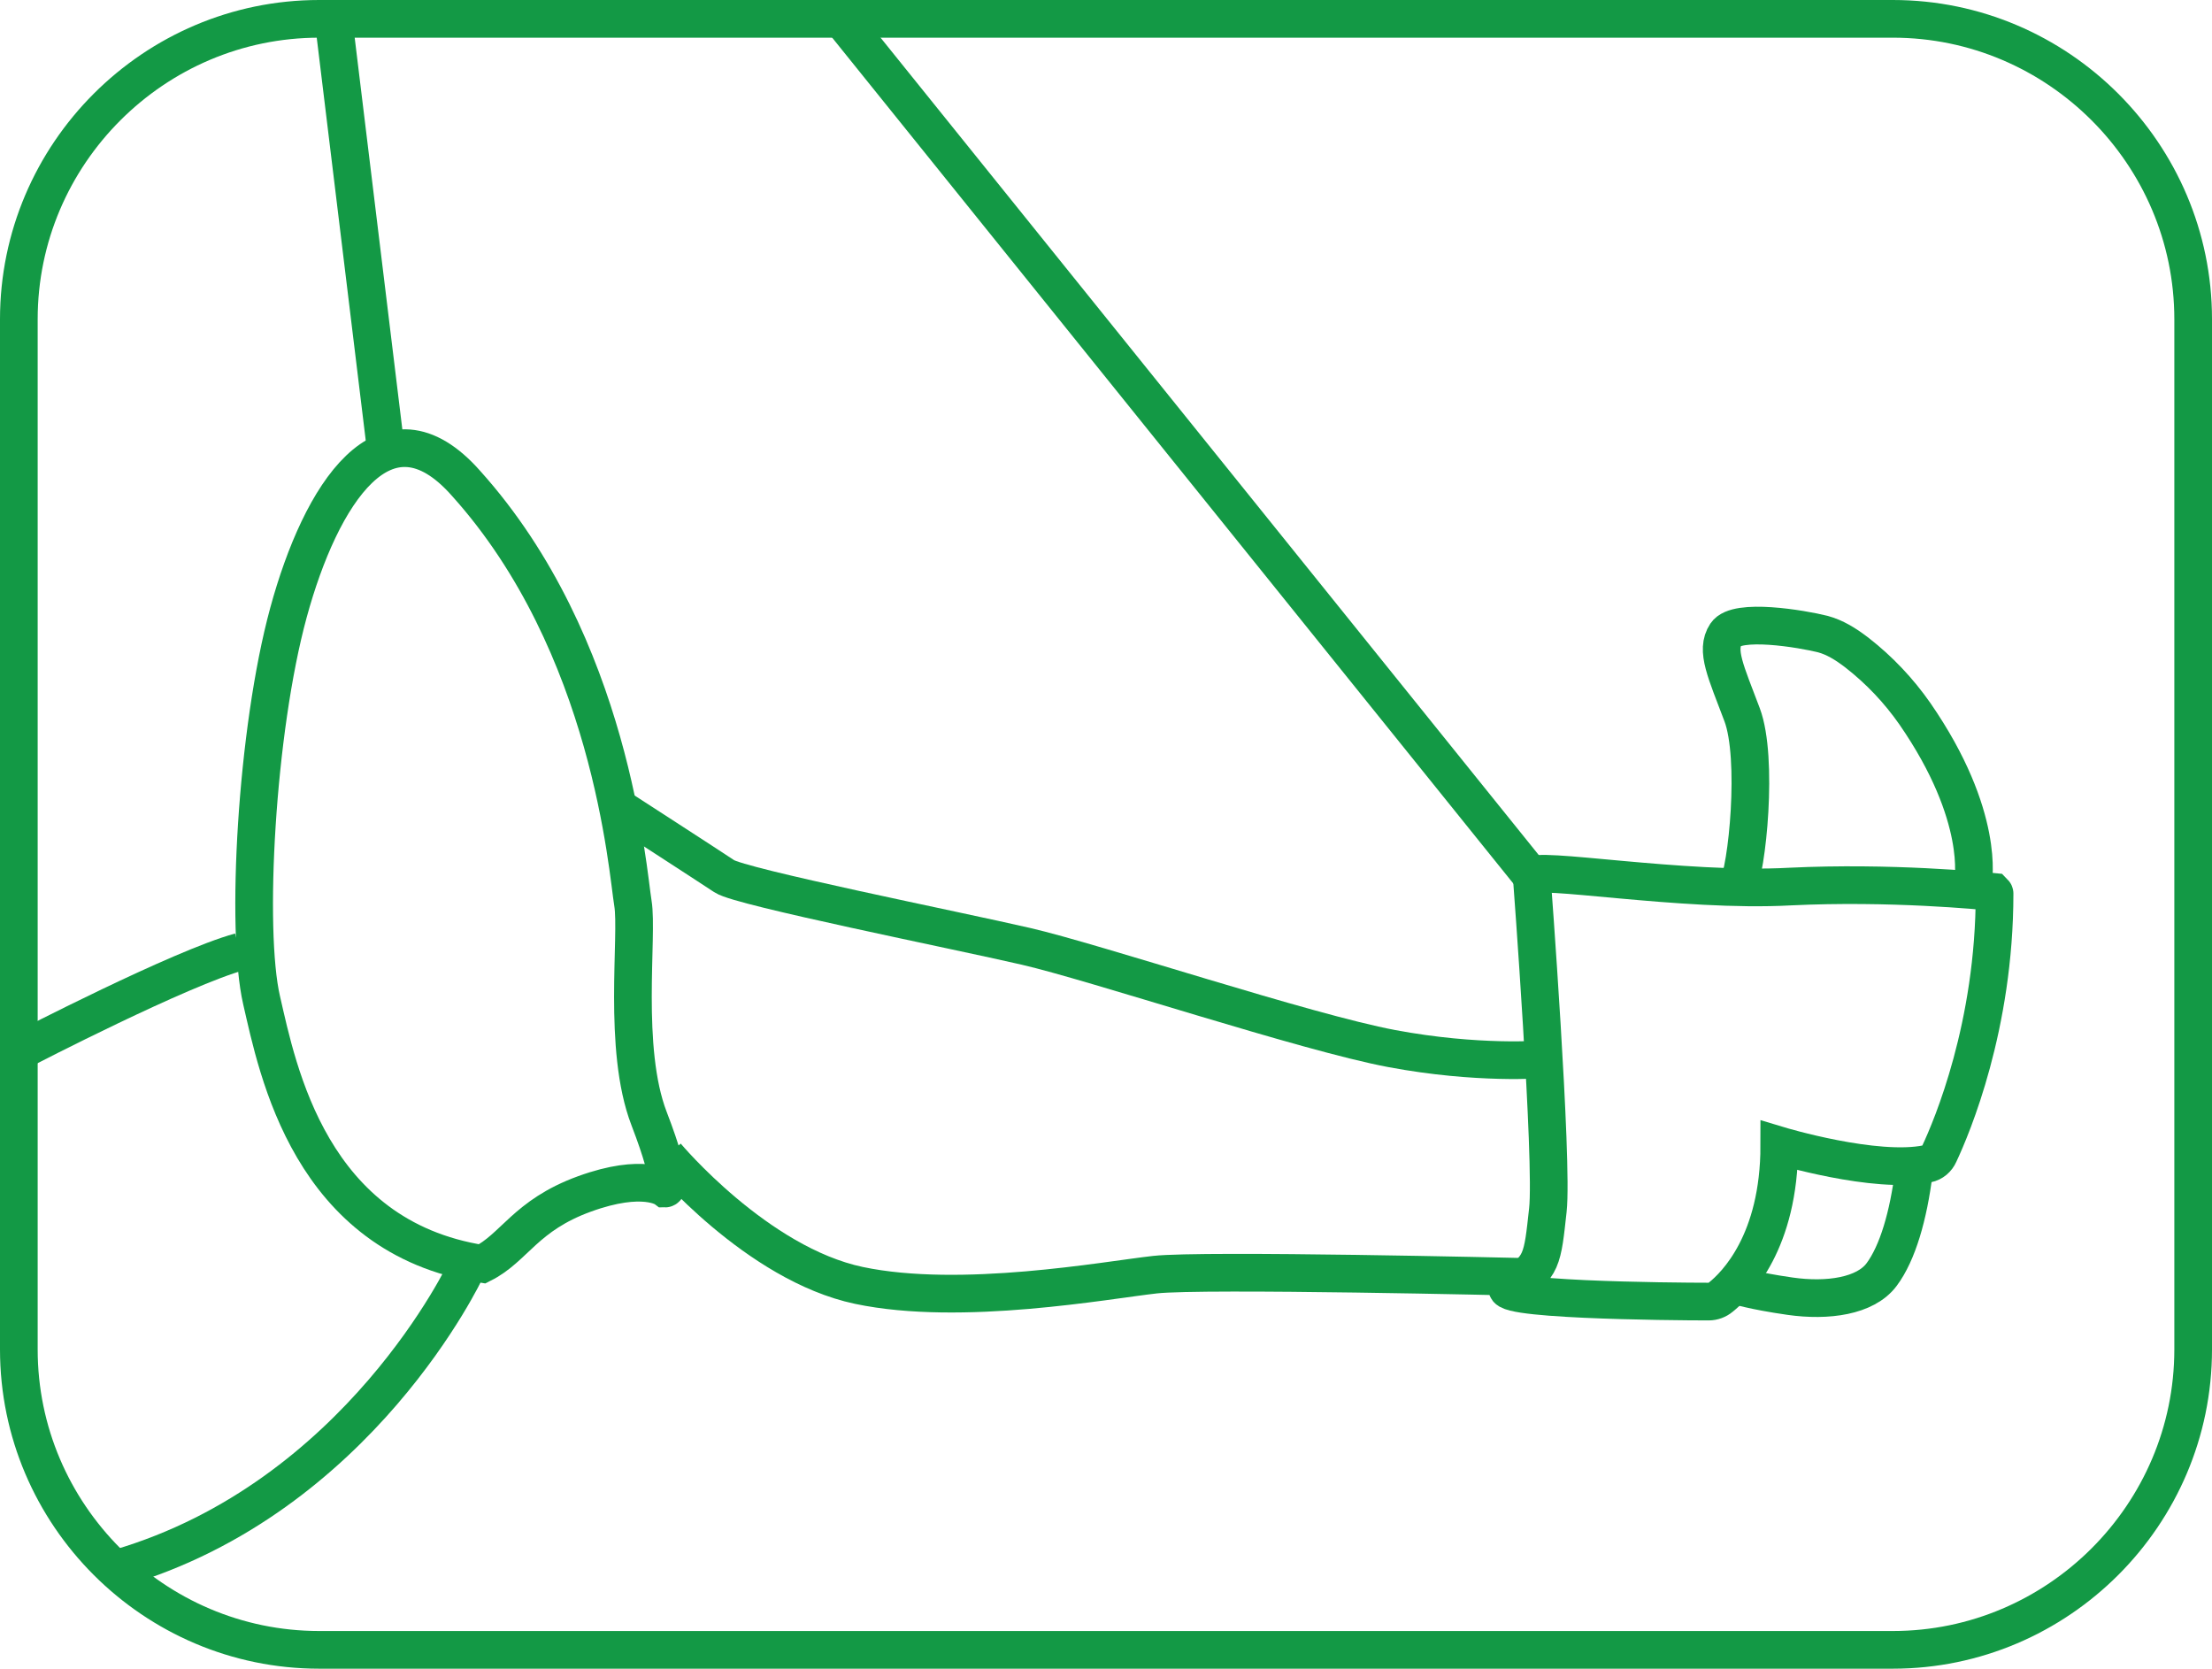 <?xml version="1.0" encoding="UTF-8"?> <!-- Generator: Adobe Illustrator 24.3.0, SVG Export Plug-In . SVG Version: 6.00 Build 0) --> <svg xmlns="http://www.w3.org/2000/svg" xmlns:xlink="http://www.w3.org/1999/xlink" version="1.1" id="Ebene_1" x="0px" y="0px" viewBox="0 0 411 310" style="enable-background:new 0 0 411 310;" xml:space="preserve"> <style type="text/css"> .st0{fill:none;stroke:#139945;stroke-width:7;stroke-miterlimit:10;} </style> <g> <path class="st0" d="M351.7,306.5H59.3c-30.7,0-55.8-25.1-55.8-55.8V59.3c0-30.7,25.1-55.8,55.8-55.8h292.4 c30.7,0,55.8,25.1,55.8,55.8v191.4C407.5,281.4,382.4,306.5,351.7,306.5z"></path> </g> <path class="st0" d="M53.6,113.8c-6,22-8,59-5,72s9,44,41,49c6-3,8-9,19-13s15-1,15-1s2,0-3-13s-2-34-3-40s-4-48-31-78 C71.6,72.8,59.6,91.8,53.6,113.8z"></path> <path class="st0" d="M284.6,162.8c0,0,4,53,3,62s-1,11-7,14c-5.4,2.7,30,3,36.9,3c0.8,0,1.6-0.3,2.2-0.8 c2.9-2.3,10.9-10.3,10.9-28.2c0,0,17.9,5.4,27.5,3.4c1-0.2,1.8-0.9,2.2-1.8c2.4-5.1,10.3-23.8,10.3-48.4c0-0.1-0.1-0.2-0.2-0.3 c-2.1-0.2-19.1-1.9-37.8-1C312.6,165.8,284.6,160.8,284.6,162.8z"></path> <path class="st0" d="M123.8,214.7c0,0,16.8,20.1,35.8,24.1s46-1,55-2s67.9,0.4,67.9,0.4"></path> <path class="st0" d="M115.2,150.2c0,0,16.4,10.6,19.4,12.6s43,10,56,13s52,16,68,19s28,2,28,2"></path> <path class="st0" d="M4.6,194.8c0,0,29-15,40-18"></path> <path class="st0" d="M86.6,235.8c0,0-19.8,42.4-64.5,55.5"></path> <line class="st0" x1="62" y1="3.9" x2="71.6" y2="82.8"></line> <path class="st0" d="M366.6,163.8c0,0,2.4-12.1-10.8-31.2c-3-4.3-6.6-8.1-10.7-11.3c-2.2-1.7-4.2-2.9-6.4-3.5c-4-1-16-3-18,0 s0,7,3,15s1,28.7-1,32.4"></path> <path class="st0" d="M322.6,238.8c0,0,3,1,10,2s14,0,17-4s5-11,6-19"></path> <line class="st0" x1="156.3" y1="3.5" x2="284.6" y2="162.8"></line> <g> </g> <g> </g> <g> </g> <g> </g> <g> </g> <g> </g> <g> </g> <g> </g> <g> </g> <g> </g> <g> </g> <g> </g> <g> </g> <g> </g> <g> </g> </svg> 